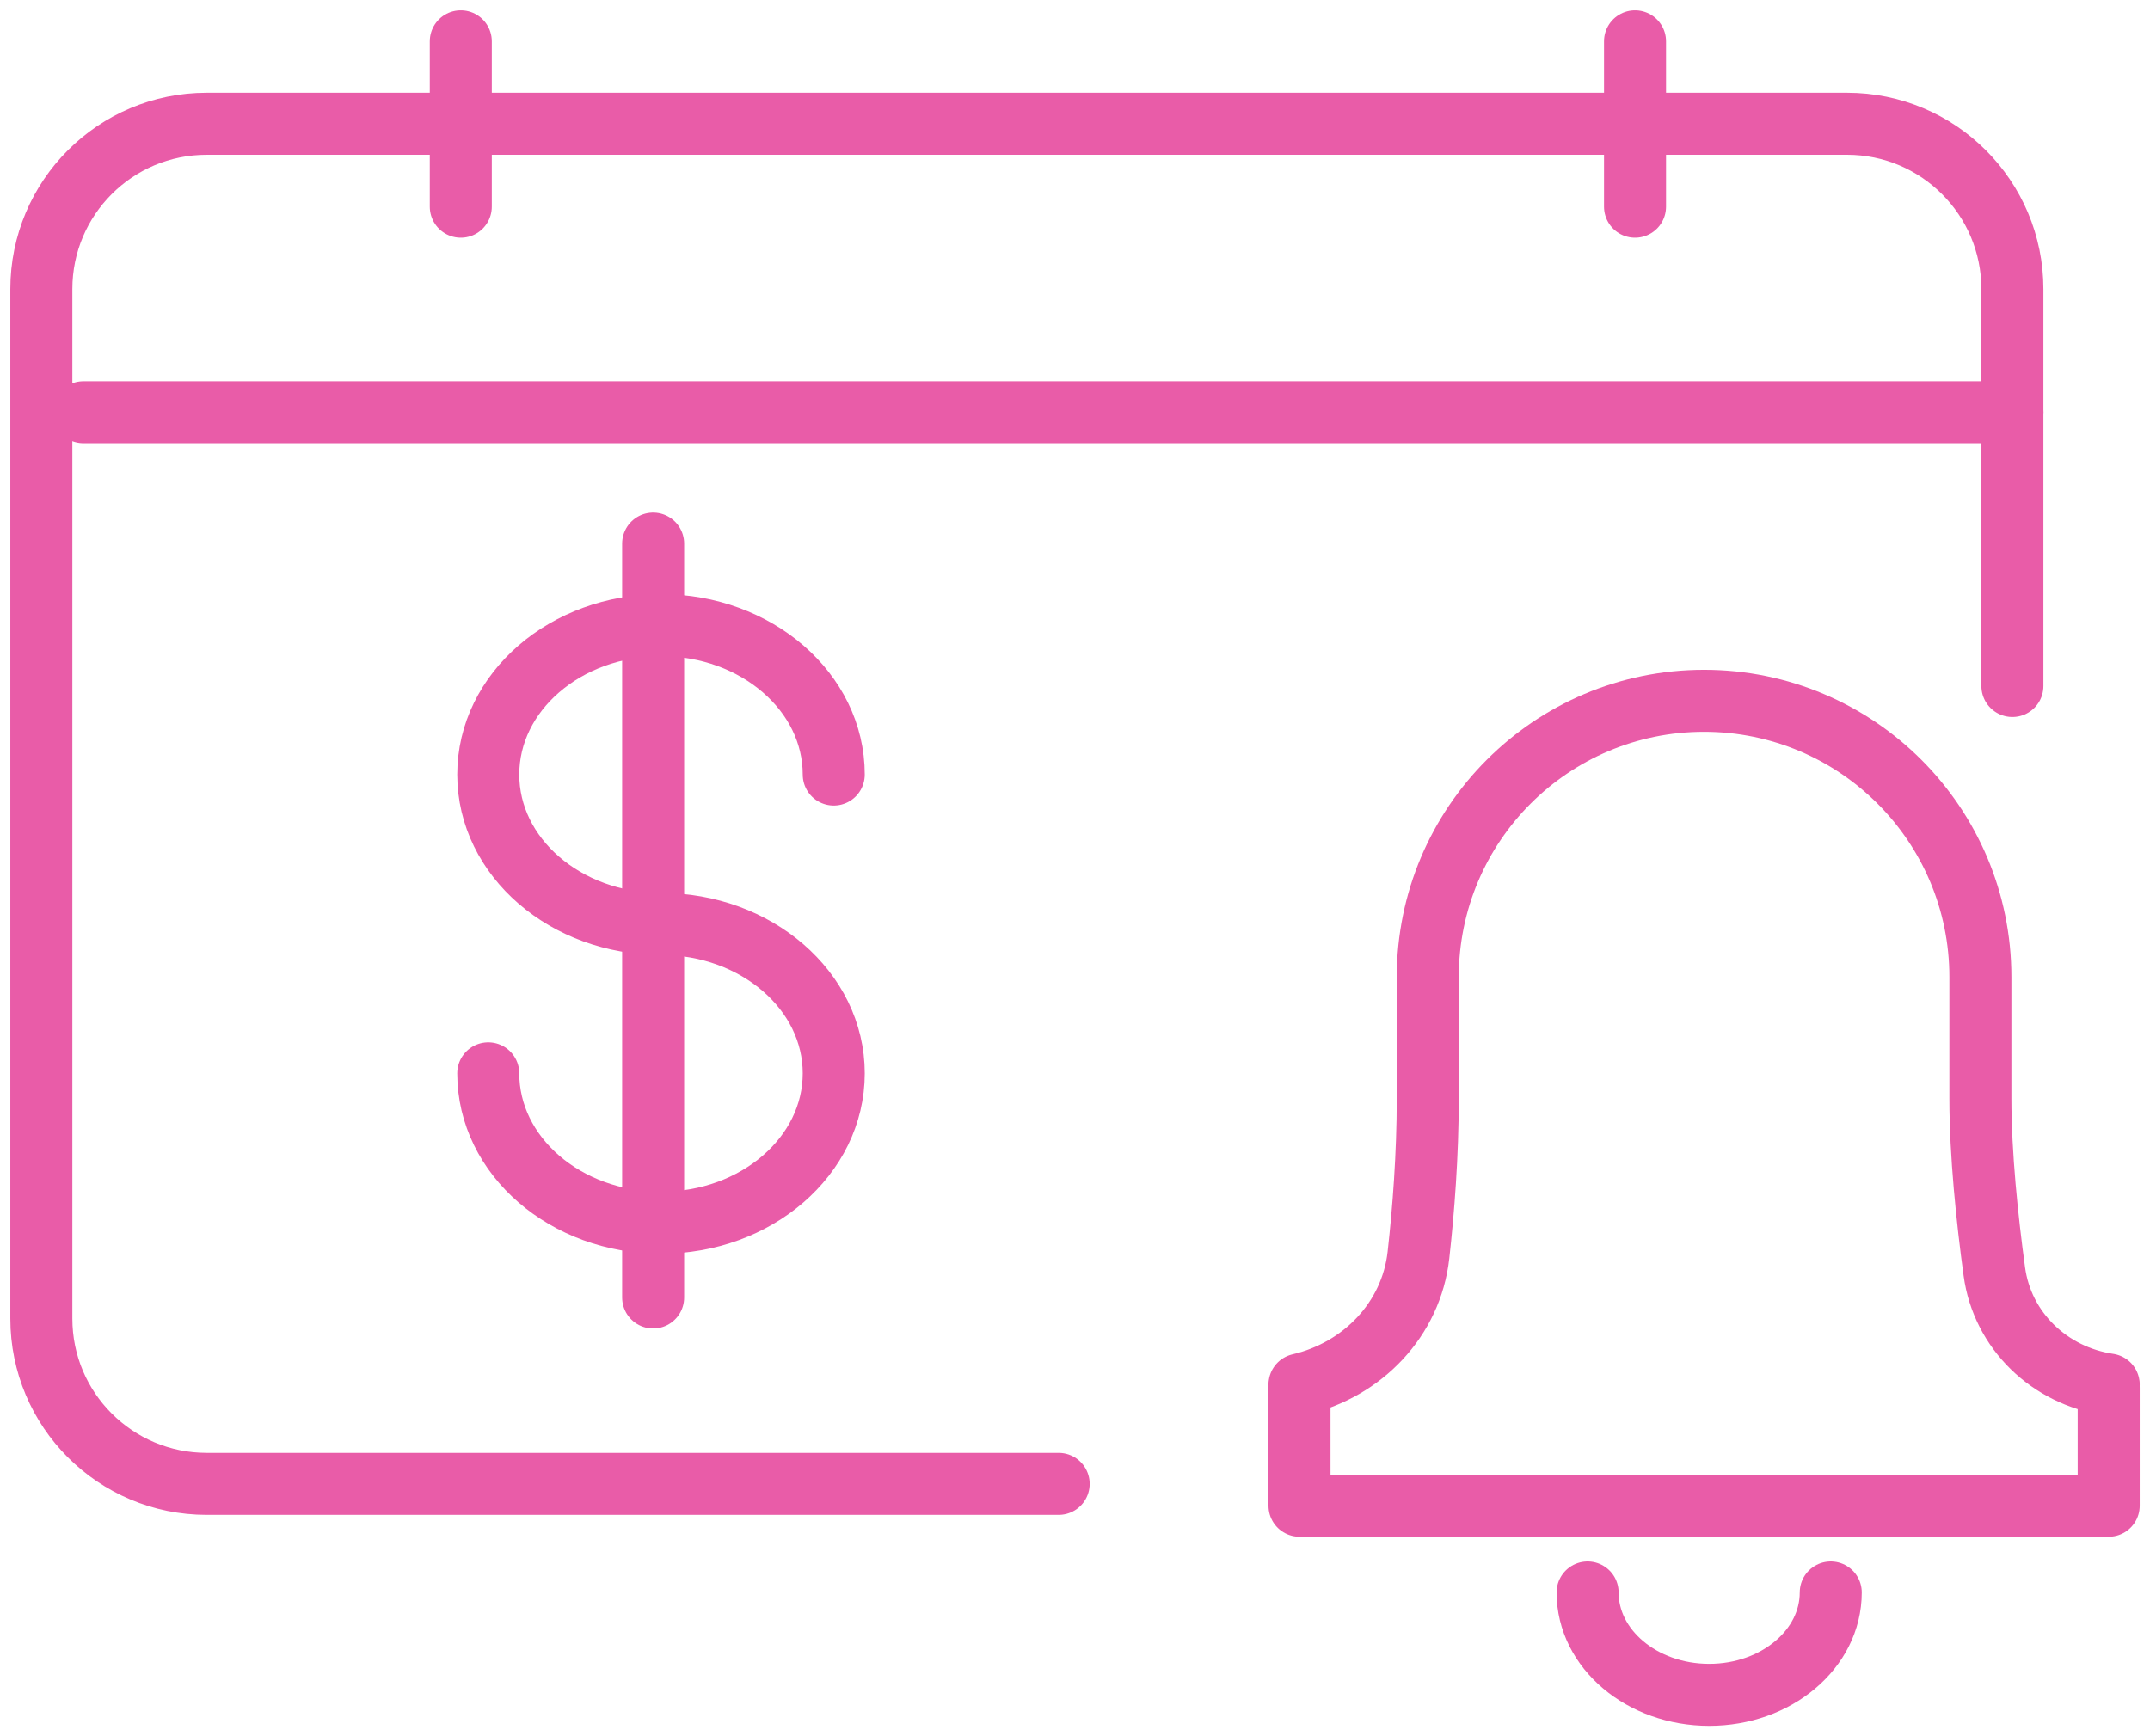 <svg width="52" height="42" viewBox="0 0 52 42" fill="none" xmlns="http://www.w3.org/2000/svg">
<path d="M48.672 16.595V6.994C48.672 4.785 46.881 2.994 44.672 2.994H5C2.791 2.994 1 4.785 1 6.994V31.896C1 34.105 2.791 35.896 5 35.896H25.605" stroke="#E95CA8" stroke-width="1.5" stroke-linecap="round"/>
<path d="M2.016 9.973H48.673" stroke="#E95CA8" stroke-width="1.5" stroke-linecap="round"/>
<path d="M11.145 1V5M39.545 1V5" stroke="#E95CA8" stroke-width="1.5" stroke-linecap="round" stroke-linejoin="round"/>
<path d="M51.001 33.493V33.493C49.572 33.282 48.429 32.191 48.235 30.759C48.063 29.494 47.898 27.924 47.898 26.572C47.898 25.813 47.898 24.764 47.898 23.636C47.898 19.945 44.906 16.953 41.215 16.953V16.953C37.525 16.953 34.532 19.945 34.532 23.636C34.532 24.709 34.532 25.738 34.532 26.572C34.532 27.944 34.428 29.276 34.307 30.361C34.133 31.918 32.955 33.136 31.43 33.493V33.493" stroke="#E95CA8" stroke-width="1.5" stroke-linecap="round"/>
<path d="M31.43 33.568V36.425H51.001V33.568" stroke="#E95CA8" stroke-width="1.5" stroke-linecap="round" stroke-linejoin="round"/>
<path d="M44.279 38.523C44.279 39.891 42.963 41 41.339 41C39.715 41 38.398 39.891 38.398 38.523" stroke="#E95CA8" stroke-width="1.5" stroke-linecap="round"/>
<path d="M15.797 13.151V31.387" stroke="#E95CA8" stroke-width="1.5" stroke-linecap="round" stroke-linejoin="round"/>
<path d="M20.165 18.737C20.165 16.741 18.294 15.123 15.987 15.123C13.679 15.123 11.809 16.741 11.809 18.737C11.809 20.733 13.679 22.351 15.987 22.351" stroke="#E95CA8" stroke-width="1.5" stroke-linecap="round"/>
<path d="M11.809 25.965C11.809 27.961 13.679 29.579 15.987 29.579C18.294 29.579 20.165 27.961 20.165 25.965C20.165 23.969 18.294 22.351 15.987 22.351" stroke="#E95CA8" stroke-width="1.5" stroke-linecap="round"/>
</svg>
